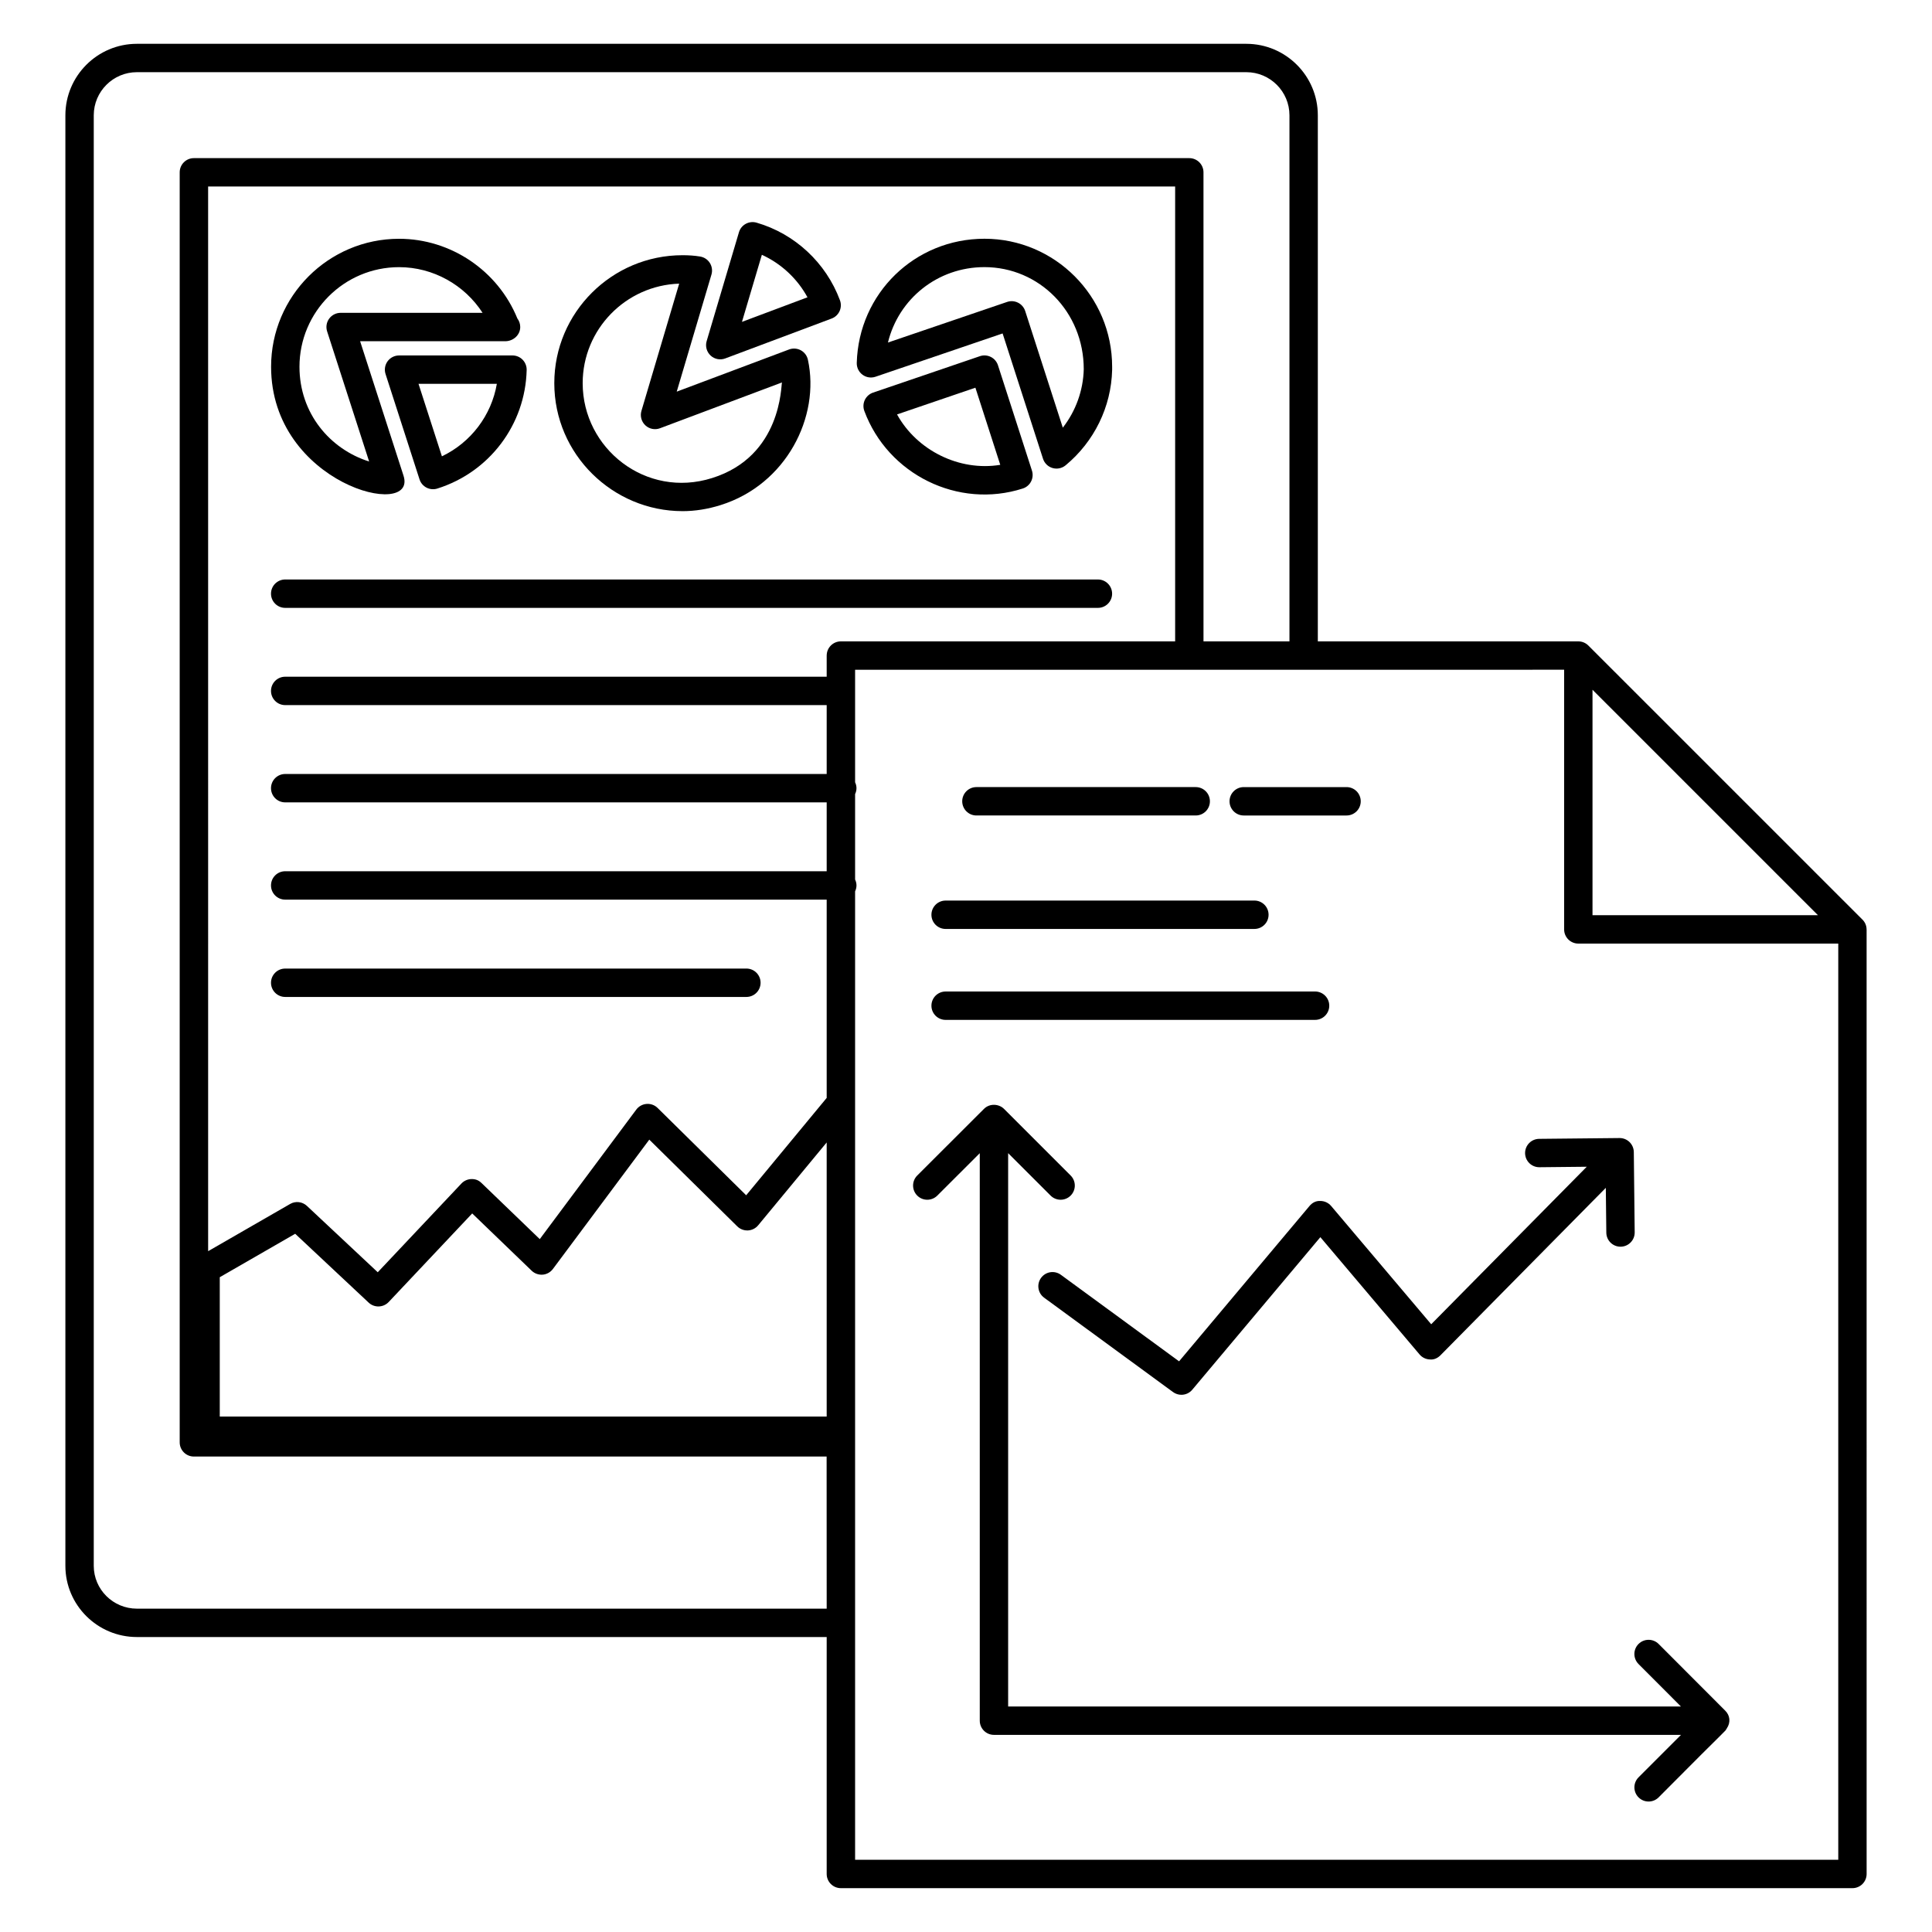 <?xml version="1.0" encoding="UTF-8"?>
<!-- Uploaded to: SVG Repo, www.svgrepo.com, Generator: SVG Repo Mixer Tools -->
<svg fill="#000000" width="800px" height="800px" version="1.1" viewBox="144 144 512 512" xmlns="http://www.w3.org/2000/svg">
 <g>
  <path d="m474.29 155.61h-294.01c-10.449 0-18.953 8.5-18.953 18.949v384.4c0 10.406 8.504 18.871 18.953 18.871h182.8v62.789c0 2.078 1.68 3.762 3.762 3.762h268.07c2.078 0 3.762-1.68 3.762-3.762l-0.004-250.25c0-0.02-0.008-0.031-0.012-0.051 0-0.004 0.004-0.008 0.004-0.016 0-1.121-0.512-2.098-1.285-2.785l-72.449-72.445c-0.703-0.703-1.66-1.102-2.66-1.102h-69.031v-139.41c0-10.449-8.496-18.949-18.949-18.949zm-111.21 414.7h-182.8c-6.305 0-11.434-5.094-11.434-11.352v-384.4c0-6.305 5.129-11.43 11.434-11.43h294.01c6.305 0 11.43 5.125 11.43 11.43v139.41h-22.781l-0.004-124.3c0-2.078-1.68-3.762-3.762-3.762h-263.79c-2.078 0-3.762 1.68-3.762 3.762v336.57c0 2.078 1.68 3.762 3.762 3.762h167.68zm0-50.906h-160.84v-36.93l19.988-11.512 19.473 18.246c1.5 1.414 3.883 1.34 5.305-0.164l22.133-23.473 15.762 15.184c0.773 0.75 1.852 1.117 2.914 1.043 1.074-0.09 2.059-0.637 2.707-1.5l25.547-34.285 23.316 22.984c0.75 0.742 1.785 1.129 2.832 1.078 1.055-0.055 2.035-0.547 2.707-1.359l18.156-21.957zm0-201.68v5.613h-143.5c-2.078 0-3.762 1.68-3.762 3.762 0 2.078 1.68 3.762 3.762 3.762h143.5v18.258l-143.5-0.004c-2.078 0-3.762 1.68-3.762 3.762 0 2.078 1.68 3.762 3.762 3.762h143.5v18.254l-143.5-0.004c-2.078 0-3.762 1.68-3.762 3.762 0 2.078 1.68 3.762 3.762 3.762h143.5v52.547l-21.336 25.801-23.469-23.137c-0.77-0.766-1.848-1.16-2.926-1.07-1.082 0.082-2.078 0.633-2.727 1.5l-25.578 34.328-15.426-14.859c-0.723-0.699-1.52-1.078-2.699-1.055-1.004 0.027-1.953 0.453-2.644 1.184l-22.168 23.512-18.77-17.586c-1.207-1.133-3.016-1.344-4.445-0.516l-21.734 12.516-0.004-282.15h256.27v120.54l-88.582 0.004c-2.078 0-3.758 1.68-3.758 3.758zm202.95 9.07 59.746 59.746h-59.746zm-7.519-5.309v68.812c0 2.078 1.68 3.762 3.762 3.762h68.887v242.8l-260.55-0.004v-256.64c0.223-0.48 0.367-1.008 0.367-1.57 0-0.566-0.145-1.09-0.367-1.57v-22.633c0.223-0.48 0.367-1.008 0.367-1.57 0-0.566-0.145-1.09-0.367-1.57v-29.816z"/>
  <path d="m434.96 297.57h-215.38c-2.078 0-3.762 1.68-3.762 3.762 0 2.078 1.68 3.762 3.762 3.762h215.38c2.078 0 3.762-1.68 3.762-3.762-0.004-2.078-1.684-3.762-3.762-3.762z"/>
  <path d="m219.58 408.2h122.22c2.078 0 3.762-1.68 3.762-3.762 0-2.078-1.68-3.762-3.762-3.762l-122.22 0.004c-2.078 0-3.762 1.68-3.762 3.762 0 2.074 1.684 3.758 3.762 3.758z"/>
  <path d="m578.23 584.99 11.238 11.254h-178.3v-146.65l11.25 11.246c1.469 1.469 3.848 1.469 5.316 0s1.469-3.848 0-5.316l-17.656-17.656c-1.332-1.332-3.789-1.559-5.348 0.027l-17.652 17.625c-1.469 1.469-1.469 3.848-0.004 5.32 1.469 1.469 3.848 1.469 5.32 0.004l11.254-11.238v150.39c0 2.078 1.68 3.762 3.762 3.762h182.07l-11.246 11.25c-1.469 1.469-1.469 3.848 0 5.316s3.848 1.469 5.316 0c20.27-20.426 17.18-16.945 18.059-18.262 1.102-1.621 0.863-3.477-0.43-4.742l-17.625-17.652c-1.469-1.469-3.852-1.465-5.32-0.004-1.473 1.469-1.473 3.848-0.008 5.32z"/>
  <path d="m496.77 463.6c-0.715-0.844-1.766-1.332-2.871-1.332-1.207-0.062-2.164 0.492-2.879 1.344l-34.551 41.152-31.32-22.926c-1.684-1.234-4.031-0.863-5.254 0.812-1.227 1.676-0.863 4.027 0.812 5.254l34.156 25.004c0.668 0.488 1.445 0.727 2.219 0.727 1.074 0 2.144-0.457 2.883-1.344l33.945-40.43 26.289 31.082c0.684 0.809 1.672 1.289 2.727 1.328 1.094 0.121 2.078-0.363 2.82-1.113l43.812-44.367 0.133 11.879c0.023 2.062 1.699 3.719 3.762 3.719h0.039c2.078-0.023 3.742-1.727 3.719-3.801l-0.234-21.277c-0.023-2.062-1.699-3.719-3.762-3.719h-0.035l-21.293 0.215c-2.078 0.023-3.746 1.723-3.723 3.797 0.023 2.062 1.699 3.723 3.762 3.723h0.035l12.547-0.129-41.223 41.742z"/>
  <path d="m402.76 360.11h58.117c2.078 0 3.762-1.68 3.762-3.762 0-2.078-1.68-3.762-3.762-3.762h-58.117c-2.078 0-3.762 1.68-3.762 3.762 0.004 2.082 1.684 3.762 3.762 3.762z"/>
  <path d="m469.84 356.35c0 2.078 1.68 3.762 3.762 3.762h27.246c2.078 0 3.762-1.68 3.762-3.762 0-2.078-1.68-3.762-3.762-3.762h-27.246c-2.078 0-3.762 1.684-3.762 3.762z"/>
  <path d="m394.6 390.18h81.824c2.078 0 3.762-1.68 3.762-3.762 0-2.078-1.68-3.762-3.762-3.762l-81.824 0.004c-2.078 0-3.762 1.68-3.762 3.762 0 2.078 1.684 3.758 3.762 3.758z"/>
  <path d="m394.6 414.28h97.906c2.078 0 3.762-1.68 3.762-3.762 0-2.078-1.68-3.762-3.762-3.762l-97.906 0.004c-2.078 0-3.762 1.68-3.762 3.762 0 2.078 1.684 3.758 3.762 3.758z"/>
  <path d="m250.93 270.04-11.496-35.613h38.523 0.074c2.039-0.074 3.836-1.656 3.836-3.762 0-0.852-0.281-1.633-0.758-2.266-5.164-12.676-17.637-21.121-31.352-21.121-18.699 0-33.914 15.215-33.914 33.914 0 31.141 38.965 40.777 35.086 28.848zm-1.172-55.242c9.02 0 17.34 4.695 22.129 12.105h-37.621c-1.199 0-2.332 0.578-3.039 1.547-0.707 0.973-0.906 2.227-0.535 3.371l11.133 34.484c-10.41-3.285-18.461-12.793-18.461-25.109 0-14.559 11.84-26.398 26.395-26.398z"/>
  <path d="m249.75 238.2c-1.199 0-2.332 0.578-3.039 1.547-0.707 0.973-0.906 2.227-0.539 3.367l9.008 27.926c0.641 1.984 2.758 3.047 4.707 2.434 13.828-4.344 23.344-16.973 23.684-31.426 0.023-1.012-0.363-1.988-1.07-2.719-0.703-0.723-1.676-1.133-2.688-1.133zm11.359 26.73-6.199-19.211h20.758c-1.434 8.363-6.871 15.539-14.559 19.211z"/>
  <path d="m324.88 279.46c3.309 0 6.699-0.539 10.074-1.602 17.414-5.441 26.449-23.422 23.148-38.531-0.23-1.066-0.918-1.98-1.875-2.5-0.965-0.52-2.106-0.59-3.117-0.215l-29.77 11.18 9.203-31.027c0.305-1.031 0.152-2.144-0.414-3.059-0.57-0.914-1.504-1.539-2.566-1.719-1.559-0.262-3.121-0.352-4.684-0.352-18.738 0-33.984 15.211-33.984 33.91 0 18.891 15.535 33.914 33.984 33.914zm-0.891-60.289-10.004 33.73c-0.402 1.367 0 2.844 1.043 3.82 1.039 0.973 2.551 1.273 3.883 0.77l32.316-12.137c-0.27 0.766-0.02 19.551-18.523 25.336-17.508 5.523-34.289-7.801-34.289-25.141 0-14.258 11.395-25.91 25.574-26.379z"/>
  <path d="m332.31 238.22c1.062 0.988 2.574 1.262 3.883 0.77l28.203-10.574c1.938-0.727 2.922-2.891 2.203-4.832-3.699-9.953-11.969-17.648-22.121-20.582-1.984-0.559-4.062 0.566-4.648 2.543l-8.562 28.855c-0.406 1.367 0 2.848 1.043 3.82zm13.59-26.695c5.117 2.332 9.383 6.301 12.09 11.262l-17.363 6.512z"/>
  <path d="m404.89 207.27c-18.461 0-33.324 14.457-33.84 32.91-0.031 1.23 0.539 2.398 1.531 3.129 0.988 0.734 2.281 0.93 3.441 0.531l33.68-11.473 10.707 33.207c0.387 1.188 1.328 2.109 2.527 2.457 1.18 0.348 2.484 0.09 3.453-0.711 7.602-6.289 12.098-15.508 12.34-25.289v-0.84c-0.004-18.707-15.184-33.922-33.84-33.922zm20.766 50.066-9.969-30.914c-0.656-2.023-2.844-3.078-4.793-2.406l-31.578 10.758c2.812-11.566 13.145-19.984 25.57-19.984 14.512 0 26.32 11.84 26.32 27.055-0.141 5.652-2.113 11.07-5.551 15.492z"/>
  <path d="m415.05 273.46c1.988-0.637 3.062-2.766 2.43-4.734l-9.008-27.926c-0.312-0.961-0.992-1.754-1.895-2.207-0.902-0.453-1.949-0.527-2.898-0.199l-28.309 9.652c-0.961 0.328-1.746 1.027-2.184 1.945-0.438 0.914-0.48 1.969-0.129 2.918 6.254 16.859 24.891 26.047 41.992 20.551zm-12.559-26.715 6.59 20.441c-10.84 1.789-22.098-3.82-27.355-13.359z"/>
 </g>
</svg>
